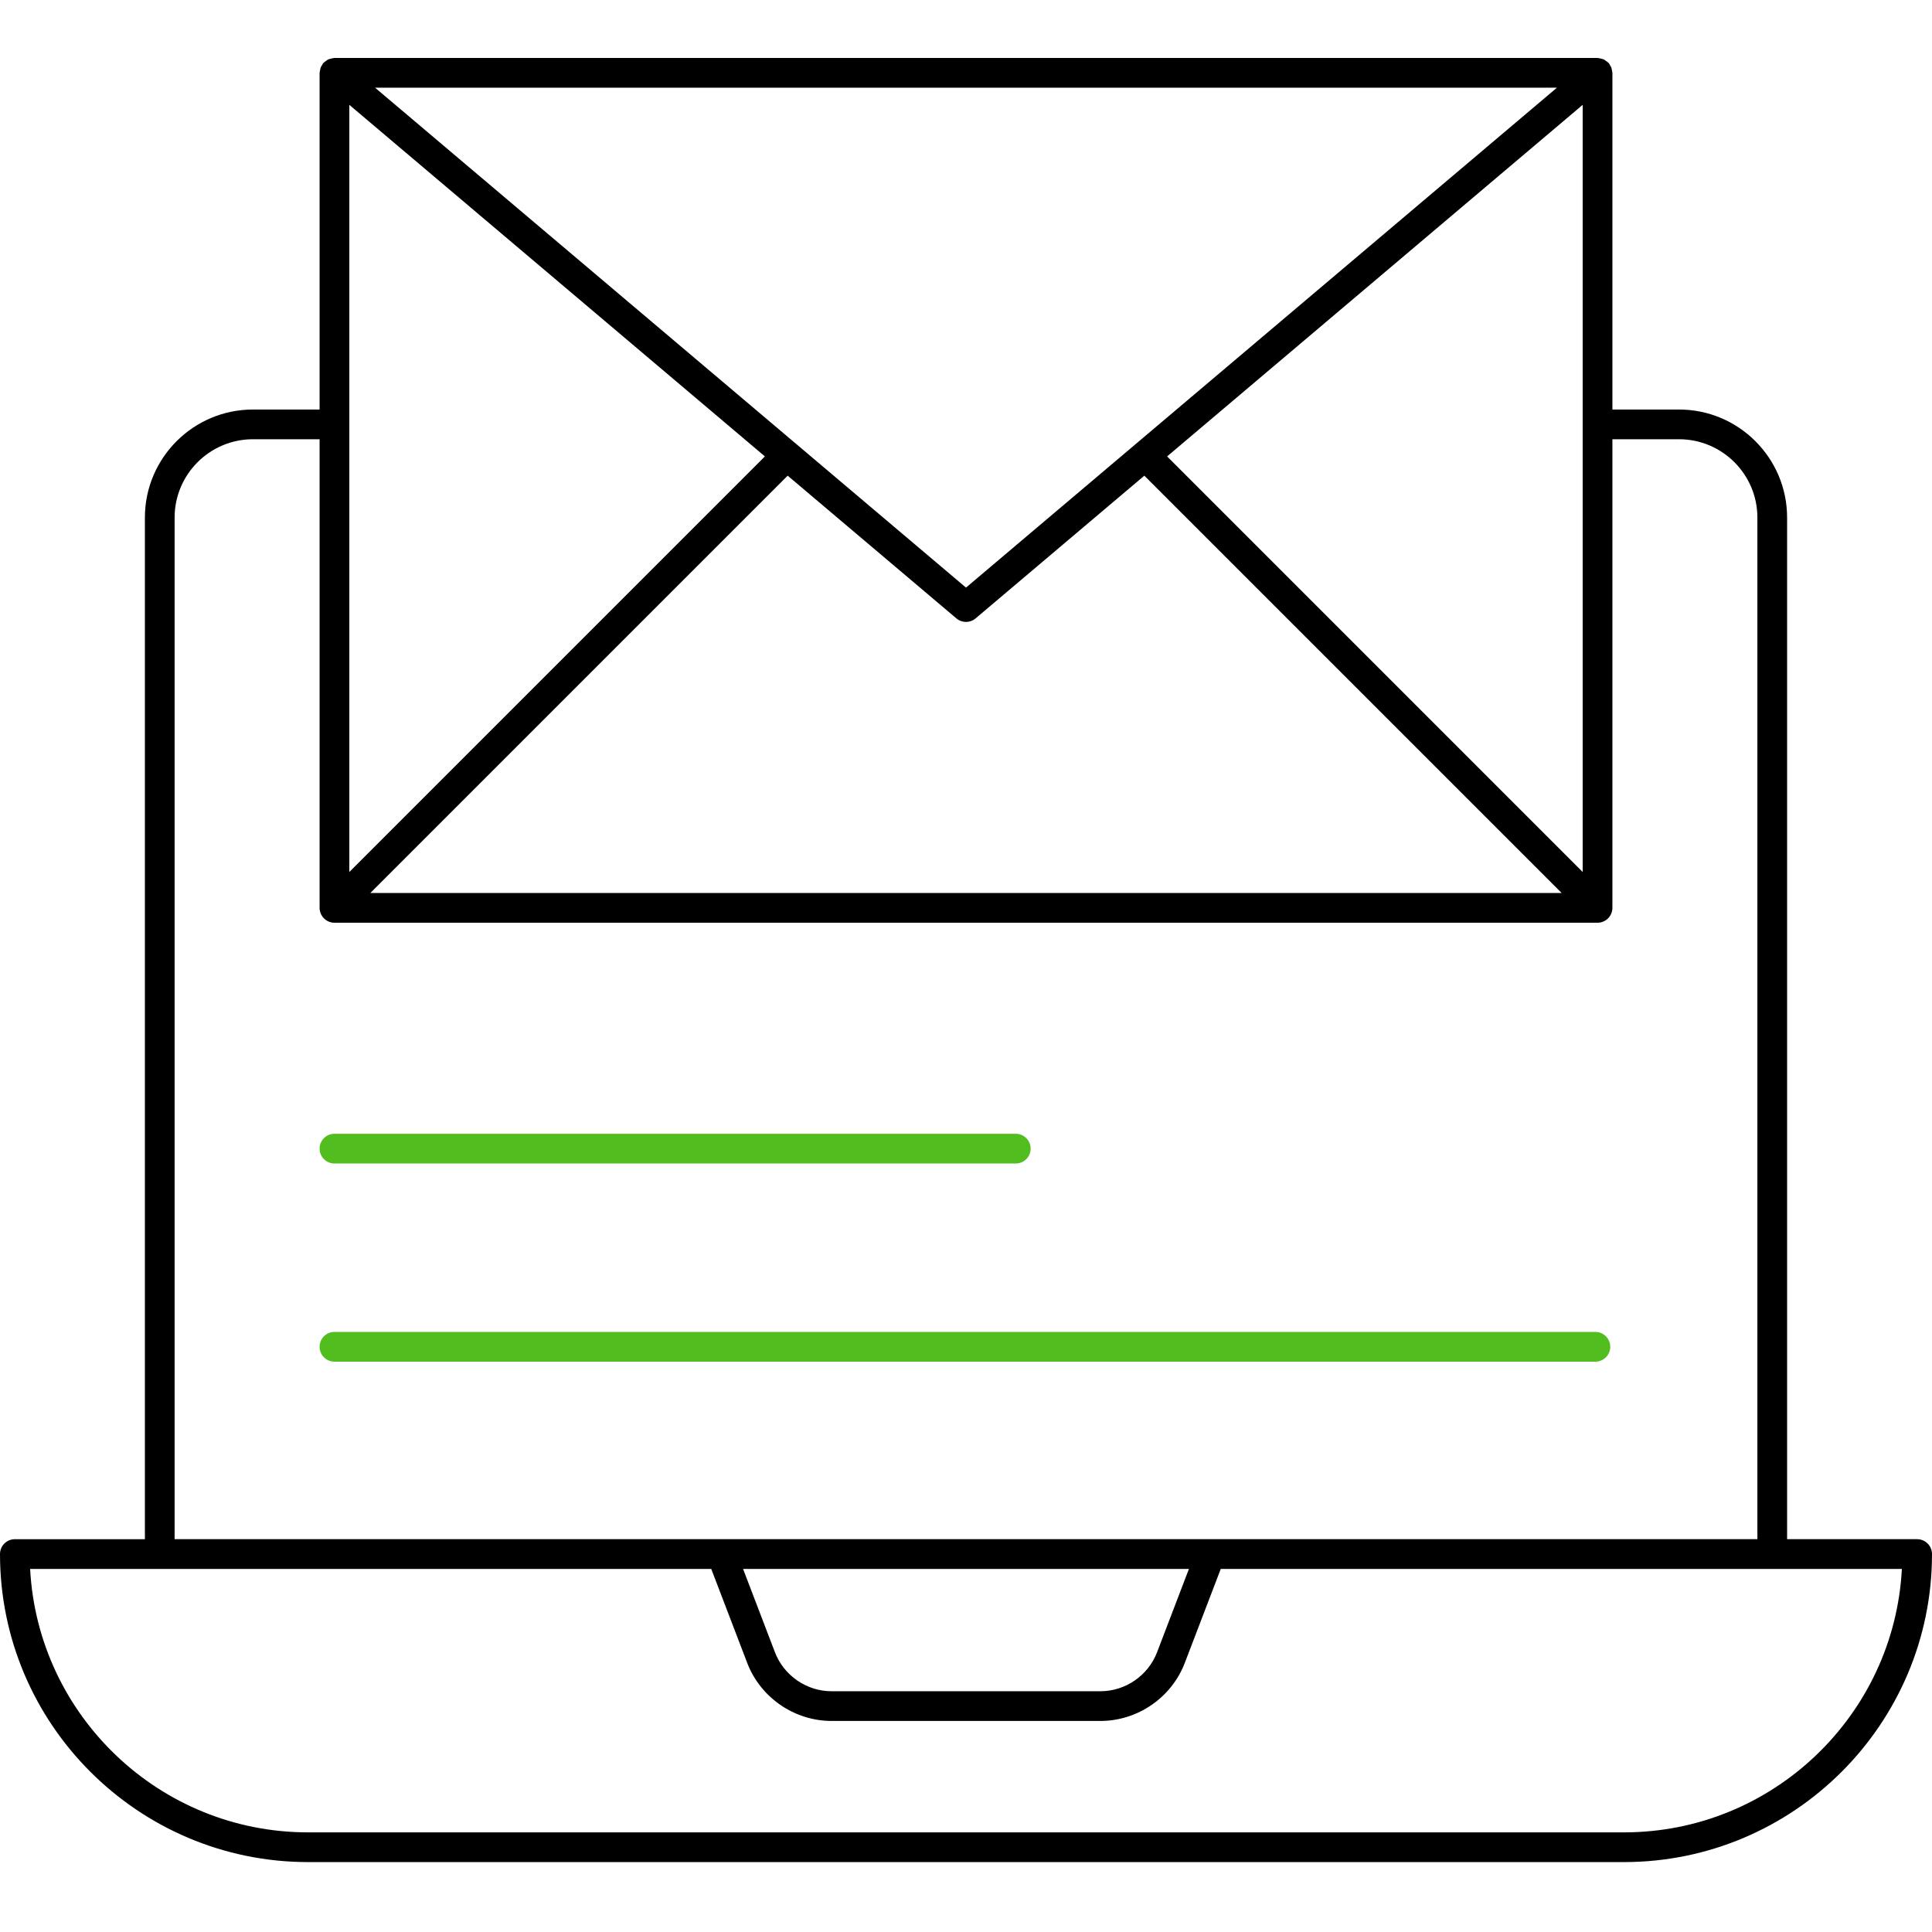 <?xml version="1.0" encoding="UTF-8"?> <svg xmlns="http://www.w3.org/2000/svg" width="100" height="100" viewBox="0 0 100 100" fill="none"> <rect width="100" height="100" fill="white"></rect> <path d="M15.944 96.381H84.056C92.848 96.381 100 89.229 100 80.438C100 80.234 99.919 80.038 99.775 79.894C99.63 79.749 99.435 79.668 99.231 79.668H92.5V26.789C92.5 23.705 89.991 21.197 86.907 21.197H83.458V3.769C83.458 3.732 83.442 3.7 83.437 3.664C83.429 3.611 83.424 3.559 83.405 3.507C83.386 3.455 83.357 3.412 83.328 3.366C83.308 3.336 83.3 3.301 83.276 3.272C83.269 3.264 83.258 3.261 83.251 3.252C83.214 3.212 83.169 3.184 83.124 3.152C83.086 3.125 83.052 3.095 83.01 3.075C82.97 3.057 82.926 3.051 82.882 3.039C82.828 3.025 82.775 3.008 82.719 3.006C82.708 3.006 82.699 3 82.689 3H17.311C17.301 3 17.292 3.006 17.281 3.006C17.225 3.008 17.172 3.025 17.117 3.039C17.074 3.051 17.03 3.057 16.99 3.075C16.948 3.095 16.913 3.126 16.875 3.153C16.831 3.184 16.786 3.213 16.749 3.252C16.742 3.261 16.731 3.264 16.724 3.272C16.7 3.301 16.692 3.336 16.672 3.367C16.643 3.412 16.614 3.455 16.595 3.507C16.576 3.559 16.571 3.611 16.563 3.665C16.558 3.7 16.542 3.732 16.542 3.769V21.197H13.092C10.008 21.197 7.5 23.705 7.5 26.789V79.669H0.769C0.344 79.669 0 80.013 0 80.438C0 89.229 7.152 96.381 15.944 96.381ZM60.409 23.624L81.919 5.427V45.135L60.409 23.624ZM80.832 46.222H19.168L40.77 24.621L49.504 32.009C49.647 32.13 49.824 32.191 50 32.191C50.176 32.191 50.353 32.13 50.496 32.009L59.23 24.621L80.832 46.222ZM80.588 4.538L50 30.414L19.412 4.538H80.588ZM18.081 5.427L39.591 23.624L18.081 45.135V5.427V5.427ZM9.038 26.789C9.038 24.554 10.857 22.735 13.092 22.735H16.542V46.992C16.542 47.092 16.563 47.191 16.602 47.285C16.68 47.474 16.829 47.623 17.017 47.701C17.111 47.74 17.211 47.761 17.311 47.761H82.689C82.789 47.761 82.888 47.74 82.983 47.701C83.171 47.623 83.321 47.474 83.398 47.285C83.437 47.191 83.458 47.092 83.458 46.992V22.735H86.907C89.143 22.735 90.962 24.554 90.962 26.789V79.666H9.038V26.789ZM61.539 81.207L59.889 85.521C59.427 86.728 58.25 87.538 56.958 87.538H43.042C41.75 87.538 40.573 86.728 40.111 85.521L38.461 81.207H61.539ZM36.814 81.207L38.675 86.071C39.362 87.868 41.117 89.076 43.042 89.076H56.958C58.883 89.076 60.638 87.868 61.325 86.071L63.186 81.207H98.441C98.04 88.794 91.741 94.843 84.056 94.843H15.944C8.259 94.843 1.96 88.794 1.559 81.207H36.814V81.207Z" fill="black"></path> <path d="M17.311 60.222H52.577C53.002 60.222 53.346 59.878 53.346 59.453C53.346 59.029 53.002 58.684 52.577 58.684H17.311C16.886 58.684 16.542 59.029 16.542 59.453C16.542 59.878 16.886 60.222 17.311 60.222Z" fill="#51BD1F"></path> <path d="M82.577 68.94H17.311C16.886 68.94 16.542 69.285 16.542 69.71C16.542 70.134 16.886 70.479 17.311 70.479H82.577C83.002 70.479 83.346 70.134 83.346 69.71C83.346 69.285 83.002 68.94 82.577 68.94Z" fill="#51BD1F"></path> </svg> 
